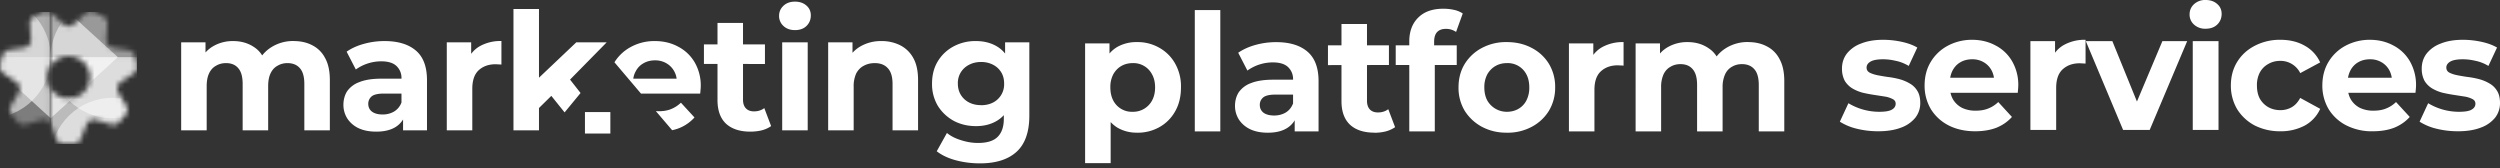 <svg xmlns="http://www.w3.org/2000/svg" fill="none" viewBox="0 0 490 33"><rect x="0" y="0" width="490" height="33" fill="#333333" stroke="none"/><g clip-path="url(#a)"><mask id="b" width="27" height="27" x="0" y="2" maskUnits="userSpaceOnUse" style="mask-type:luminance"><path fill="white" d="M26.86 12.91q-.16-1.06-.48-2.07a1.5 1.5 0 0 0-1.23-1.04l-3.05-.46a1.53 1.53 0 0 1-1.3-1.6l.23-3.04a1.5 1.5 0 0 0-.76-1.42 14 14 0 0 0-1.93-.92 1.6 1.6 0 0 0-1.6.3l-2.27 2.07a1.54 1.54 0 0 1-2.07 0l-2.27-2.07c-.43-.4-1.05-.5-1.6-.3q-1.01.4-1.93.92c-.5.3-.8.84-.76 1.42l.23 3.04c.03.47-.16.91-.5 1.21q-.32.3-.8.39l-3.05.46c-.58.09-1.05.5-1.23 1.04q-.31 1-.47 2.07a1.5 1.5 0 0 0 .65 1.47l1.12.76 1.42.96c.66.45.86 1.32.46 2l-1.54 2.64a1.5 1.5 0 0 0 .07 1.6q.6.88 1.34 1.66c.4.42 1 .58 1.57.41l2.94-.89c.76-.23 1.58.16 1.87.9l1.14 2.82c.21.54.72.9 1.3.95a14 14 0 0 0 2.15 0c.58-.04 1.1-.4 1.3-.95l1.14-2.83c.3-.73 1.1-1.12 1.87-.89l2.95.9c.56.16 1.17 0 1.57-.42q.73-.78 1.34-1.66a1.5 1.5 0 0 0 .06-1.6L23.2 18.1a1.5 1.5 0 0 1 .46-2l1.42-.96 1.13-.76c.48-.32.73-.9.65-1.47m-13.42 6.37a4.17 4.17 0 0 1-4.2-4.14 4.17 4.17 0 0 1 4.2-4.14c2.31 0 4.2 1.85 4.2 4.14a4.17 4.17 0 0 1-4.2 4.14"/></mask><g mask="url(#b)"><mask id="c" width="74" height="45" x="-15" y="-1" maskUnits="userSpaceOnUse" style="mask-type:luminance"><path fill="white" d="M58.5-.78h-72.83v43.92h72.82z"/></mask><g mask="url(#c)"><mask id="d" width="26" height="33" x="9" y="11" maskUnits="userSpaceOnUse" style="mask-type:luminance"><path fill="white" d="M34.22 11.2H9.94v31.94h24.28z"/></mask><g fill="white" mask="url(#d)"><path fill-opacity=".5" d="M22.08 43.14c6.7 0 12.14-5.36 12.14-11.98s-5.44-11.98-12.14-11.98S9.94 24.54 9.94 31.16s5.44 11.98 12.14 11.98"/><path fill-opacity=".6" d="m21.07 31.16 13.15 11.98V19.18z"/><path fill-opacity=".6" d="M34.22 11.2H9.94v19.96h24.28z" opacity=".6"/></g><mask id="e" width="26" height="33" x="9" y="-1" maskUnits="userSpaceOnUse" style="mask-type:luminance"><path fill="white" d="M34.22-.78H9.94v31.94h24.28z"/></mask><g fill="white" mask="url(#e)"><path fill-opacity=".5" d="M22.08 23.18c6.7 0 12.14-5.37 12.14-11.98S28.78-.78 22.08-.78 9.94 4.58 9.94 11.2s5.44 11.98 12.14 11.98"/><path fill-opacity=".6" d="M23.1 11.2 9.93-.78v23.95z"/><path fill-opacity=".8" d="M34.22 11.2H9.94v19.96h24.28z" opacity=".6"/></g><mask id="f" width="25" height="33" x="-15" y="-1" maskUnits="userSpaceOnUse" style="mask-type:luminance"><path fill="white" d="M9.94-.78h-24.27v31.94H9.94z"/></mask><g fill="white" mask="url(#f)"><path fill-opacity=".5" d="M-2.2 23.18c6.7 0 12.14-5.37 12.14-11.98S4.51-.78-2.19-.78-14.33 4.58-14.33 11.2-8.9 23.18-2.2 23.18"/><path fill-opacity=".6" d="M-3.2 11.2 9.93-.78v23.95z"/><path fill-opacity=".6" d="M9.94 11.2h-24.27v19.96H9.94z" opacity=".6"/></g></g></g></g><path fill="white" d="M192.07 32.02q-2.44 0-4.71-.6-2.25-.6-3.76-1.77l2-3.59q1.08.9 2.75 1.41 1.7.55 3.33.55 2.67 0 3.85-1.19 1.22-1.2 1.22-3.53v-2.6l.32-4.32-.07-4.36V8.3h4.75v14.36q0 4.8-2.5 7.09-2.5 2.27-7.18 2.27m-.77-7.3q-2.4 0-4.36-1.03a8.5 8.5 0 0 1-3.11-2.92 8.3 8.3 0 0 1-1.15-4.39q0-2.53 1.15-4.4a8 8 0 0 1 3.1-2.9 9 9 0 0 1 4.37-1.03q2.17 0 3.84.9a6 6 0 0 1 2.6 2.72q.93 1.83.93 4.71 0 2.85-.93 4.71a6 6 0 0 1-2.6 2.73q-1.66.9-3.84.9m1-4.1q1.3 0 2.33-.52a4 4 0 0 0 2.18-3.72q0-1.28-.57-2.21a4 4 0 0 0-1.6-1.48 5 5 0 0 0-2.35-.54q-1.3 0-2.34.54-1.02.52-1.63 1.48a4 4 0 0 0-.58 2.21q0 1.25.58 2.21.6.97 1.63 1.5 1.03.52 2.34.52M172.8 8.05a8 8 0 0 1 3.65.83 6 6 0 0 1 2.56 2.5q.93 1.66.93 4.3v9.87h-5v-9.1q0-2.1-.93-3.08-.9-1-2.56-1-1.19 0-2.15.52-.93.48-1.48 1.5a6 6 0 0 0-.5 2.63v8.53h-5V8.3h4.77v4.78l-.9-1.44a6.4 6.4 0 0 1 2.66-2.66 8 8 0 0 1 3.94-.93m-19.48 17.5V8.3h5v17.25zm2.5-19.65q-1.38 0-2.24-.8a2.6 2.6 0 0 1-.87-2q0-1.17.87-1.98.86-.8 2.24-.8t2.25.77q.86.74.86 1.92 0 1.26-.86 2.09-.83.8-2.25.8m-8.74 19.9q-3.04 0-4.74-1.53-1.7-1.58-1.7-4.65V4.49h5v15.06q0 1.1.58 1.7.57.58 1.57.58 1.18 0 2.02-.64l1.34 3.52q-.76.55-1.85.84-1.06.25-2.22.25m-9.1-13.27V8.7h11.96v3.84zm-50.4 13.02V8.3h4.78v4.87l-.68-1.4A5.5 5.5 0 0 1 94.14 9a8.3 8.3 0 0 1 4.14-.96v4.61l-.58-.03-.54-.03q-2.05 0-3.34 1.18-1.25 1.16-1.25 3.63v8.14zm-8.57 0v-3.37l-.31-.74v-6.02a3.2 3.2 0 0 0-1-2.5q-.96-.9-2.98-.9a8.6 8.6 0 0 0-4.97 1.6l-1.8-3.49q1.42-1 3.4-1.54a15 15 0 0 1 4.04-.54q3.94 0 6.13 1.86 2.18 1.85 2.18 5.8v9.84zm-5.25.25q-2.02 0-3.46-.67a5.4 5.4 0 0 1-2.21-1.89 5 5 0 0 1-.77-2.66q0-1.54.73-2.7a5 5 0 0 1 2.4-1.79q1.65-.67 4.27-.67h4.59v2.92h-4.04q-1.78 0-2.44.57-.64.59-.64 1.44 0 .97.74 1.54.76.55 2.08.55 1.25 0 2.24-.58 1-.61 1.45-1.76l.77 2.3a4.5 4.5 0 0 1-2 2.54q-1.44.86-3.71.86M57.6 8.05q2.04 0 3.62.83a5.7 5.7 0 0 1 2.5 2.5q.93 1.66.93 4.3v9.87h-5v-9.1q0-2.1-.87-3.08-.87-1-2.44-1-1.08 0-1.95.52-.87.47-1.35 1.47-.48.99-.48 2.53v8.66h-5v-9.1q0-2.1-.86-3.08-.84-1-2.4-1-1.1 0-1.96.52-.87.47-1.35 1.47-.48.99-.48 2.53v8.66h-5V8.3h4.77v4.71l-.9-1.37a6 6 0 0 1 2.54-2.66 7.6 7.6 0 0 1 3.78-.93q2.37 0 4.14 1.21 1.8 1.2 2.37 3.66l-1.76-.48a7 7 0 0 1 2.75-3.2 8 8 0 0 1 4.4-1.2m48.04 7.19 7.31-6.93h5.96l-7.18 7.3 2.06 2.63-3.13 3.8-2.6-3.24-2.42 2.38v4.38h-5V1.76h5zm30.48 7.79a8 8 0 0 1-4.38 2.5l-3.19-3.74.58.02q1.38 0 2.4-.42 1.05-.42 1.93-1.25zm-7.76-14.97q2.53 0 4.55 1.09a8 8 0 0 1 3.24 3.07 9 9 0 0 1 1.15 5.45l-.06.68h-11.61l-5.2-6.13a8.5 8.5 0 0 1 3.22-3.01 9.6 9.6 0 0 1 4.7-1.15m.03 3.78q-1.28 0-2.27.58-.97.54-1.51 1.57-.36.63-.48 1.44h8.5a4 4 0 0 0-.49-1.48 4 4 0 0 0-1.5-1.53 4.3 4.3 0 0 0-2.25-.58m-13.73 10.13h4.98v4.21h-4.98zM342.67 8.25q2.04 0 3.62.83a5.7 5.7 0 0 1 2.5 2.5q.93 1.67.93 4.3v9.87h-5v-9.1q0-2.1-.87-3.08-.87-1-2.43-1-1.1 0-1.96.52-.87.48-1.34 1.47a6 6 0 0 0-.49 2.54v8.65h-5v-9.1q0-2.1-.86-3.08-.84-1-2.4-1-1.1 0-1.96.52-.87.48-1.35 1.47a6 6 0 0 0-.48 2.54v8.65h-5V8.51h4.78v4.7l-.9-1.37a6 6 0 0 1 2.53-2.66 7.6 7.6 0 0 1 3.78-.93q2.38 0 4.14 1.22 1.8 1.18 2.37 3.65l-1.76-.48a7 7 0 0 1 2.75-3.2 8 8 0 0 1 4.4-1.2m-35.16 17.51V8.51h4.78v4.87l-.68-1.41a5.5 5.5 0 0 1 2.47-2.76 8.3 8.3 0 0 1 4.14-.96v4.62q-.32-.04-.58-.04l-.54-.03q-2.05 0-3.34 1.19-1.25 1.15-1.25 3.62v8.14zm-12.16.25a10 10 0 0 1-4.9-1.15 9 9 0 0 1-3.37-3.14 8.7 8.7 0 0 1-1.21-4.58q0-2.6 1.21-4.59a8.7 8.7 0 0 1 3.37-3.14 10 10 0 0 1 4.9-1.15q2.72 0 4.88 1.15a8.5 8.5 0 0 1 3.36 3.11 8.7 8.7 0 0 1 1.22 4.62 8.7 8.7 0 0 1-1.22 4.58 8.7 8.7 0 0 1-3.36 3.14 10 10 0 0 1-4.88 1.16m0-4.1q1.25 0 2.25-.57a4 4 0 0 0 1.57-1.64 5.4 5.4 0 0 0 .57-2.56q0-1.5-.57-2.57a4.1 4.1 0 0 0-3.82-2.2q-1.25 0-2.24.57-1 .58-1.6 1.63a5.3 5.3 0 0 0-.58 2.57q0 1.47.58 2.56a4.4 4.4 0 0 0 3.84 2.21m-19.13 3.84V8.12q0-2.92 1.73-4.65 1.74-1.76 4.94-1.76 1.09 0 2.08.22a5 5 0 0 1 1.73.71l-1.31 3.62a3.4 3.4 0 0 0-2.02-.6q-1.1 0-1.7.63-.57.62-.58 1.86v1.6l.13 2.15v13.85zm-2.66-13.01V8.89h11.96v3.85zM269.38 26q-3.06 0-4.75-1.53-1.7-1.58-1.7-4.65V4.7h5v15.07q0 1.08.58 1.7.57.57 1.57.57 1.18 0 2.02-.64l1.34 3.53a6 6 0 0 1-1.85.83q-1.06.26-2.21.26m-9.1-13.26V8.89h11.95v3.85zm-6.52 12.99V22.4l-.32-.74v-6.03a3.2 3.2 0 0 0-1-2.5q-.96-.9-2.98-.9a8.6 8.6 0 0 0-4.97 1.6l-1.8-3.49q1.42-.99 3.4-1.54a15 15 0 0 1 4.05-.54q3.94 0 6.12 1.86t2.18 5.8v9.84zm-5.26.26q-2.02 0-3.46-.68a5.4 5.4 0 0 1-2.21-1.89 5 5 0 0 1-.77-2.66q0-1.53.73-2.69a5 5 0 0 1 2.4-1.8q1.65-.66 4.27-.67h4.59v2.92H250q-1.77 0-2.44.58-.64.57-.64 1.44 0 .96.74 1.54.76.54 2.08.54 1.25 0 2.25-.58.99-.6 1.44-1.76l.77 2.31a4.5 4.5 0 0 1-2 2.53q-1.44.87-3.7.87m-14.32-.26V1.97h5v23.78zm-11.3.25a7.4 7.4 0 0 1-3.81-.95 6.5 6.5 0 0 1-2.57-2.92q-.9-2-.9-5 0-3.05.87-5a6 6 0 0 1 2.5-2.92 7.6 7.6 0 0 1 3.91-.96 8.5 8.5 0 0 1 4.36 1.12 8 8 0 0 1 3.08 3.08 9 9 0 0 1 1.15 4.68q0 2.72-1.15 4.71a8 8 0 0 1-3.08 3.08 8.7 8.7 0 0 1-4.36 1.09m-10.2 5.97V8.51h4.78v3.52l-.1 5.13.33 5.1v9.71zm9.34-10.07a4.2 4.2 0 0 0 3.78-2.2q.6-1.1.6-2.57 0-1.5-.6-2.57a4.1 4.1 0 0 0-3.78-2.2q-1.25 0-2.25.57-.99.58-1.57 1.63a5.3 5.3 0 0 0-.57 2.57q0 1.47.57 2.56a4.1 4.1 0 0 0 3.82 2.21m146.13 3.82q-2.23 0-4.3-.52a11 11 0 0 1-3.24-1.36l1.68-3.62a11.7 11.7 0 0 0 6.06 1.68q1.74 0 2.45-.42.75-.42.75-1.16 0-.62-.58-.91a5 5 0 0 0-1.5-.49l-2.06-.32q-1.1-.16-2.24-.42a8 8 0 0 1-2.07-.84 4.4 4.4 0 0 1-1.52-1.5 5 5 0 0 1-.55-2.42q0-1.65.94-2.91a6.3 6.3 0 0 1 2.78-1.98q1.82-.74 4.34-.74 1.79 0 3.62.39 1.85.4 3.08 1.13l-1.68 3.6q-1.27-.75-2.56-1-1.26-.3-2.46-.3-1.68 0-2.46.45-.78.46-.78 1.17 0 .64.55.97.6.32 1.52.52.94.19 2.04.35 1.14.13 2.27.42 1.12.3 2.04.84a4 4 0 0 1 1.52 1.46q.58.9.58 2.4a4.6 4.6 0 0 1-.97 2.88 6.4 6.4 0 0 1-2.81 1.94q-1.82.7-4.44.71m19.01 0q-2.99 0-5.25-1.16a8.7 8.7 0 0 1-3.46-3.18 9 9 0 0 1-1.23-4.62q0-2.63 1.2-4.63a8.6 8.6 0 0 1 3.33-3.17 10 10 0 0 1 4.76-1.17q2.55 0 4.6 1.1a8 8 0 0 1 3.26 3.1 9.2 9.2 0 0 1 1.17 5.51l-.06.68h-14.15v-2.95h11.5l-1.95.88q0-1.36-.55-2.36a4 4 0 0 0-1.52-1.56 4.3 4.3 0 0 0-2.27-.58q-1.3 0-2.3.58-.96.55-1.52 1.59a5 5 0 0 0-.55 2.4v.77q0 1.43.62 2.52a4.4 4.4 0 0 0 1.78 1.66 6 6 0 0 0 2.72.55q1.38 0 2.42-.43 1.07-.42 1.95-1.26l2.68 2.92q-1.2 1.35-3 2.1-1.81.7-4.18.71m10.8-.26V8.06h4.83v4.92l-.68-1.43a5.5 5.5 0 0 1 2.49-2.78 8.4 8.4 0 0 1 4.17-.97v4.66l-.58-.03-.55-.03q-2.07 0-3.37 1.2-1.26 1.16-1.26 3.65v8.22zm18.17 0-7.31-17.41h5.2l6.1 14.98h-2.6l6.31-14.98h4.86l-7.35 17.41zm13.65 0V8.06h5.05v17.41zm2.52-19.84a3.2 3.2 0 0 1-2.26-.8 2.6 2.6 0 0 1-.88-2.01q0-1.2.88-2.01A3.2 3.2 0 0 1 432.3 0q1.4 0 2.27.78.87.75.87 1.94 0 1.26-.87 2.1-.84.81-2.27.81m14.66 20.1a11 11 0 0 1-5.02-1.13 9 9 0 0 1-3.46-3.2 9 9 0 0 1-1.23-4.63q0-2.63 1.23-4.63 1.26-2.04 3.46-3.17a10.6 10.6 0 0 1 5.02-1.17q2.75 0 4.79 1.17a7 7 0 0 1 3 3.26l-3.9 2.1a4.3 4.3 0 0 0-3.92-2.4q-1.3 0-2.33.6-1.05.57-1.66 1.65a5.3 5.3 0 0 0-.58 2.59q0 1.51.58 2.59.62 1.06 1.66 1.65 1.03.57 2.33.58 1.2 0 2.2-.55 1.04-.58 1.71-1.85l3.92 2.14a7 7 0 0 1-3.01 3.27 10 10 0 0 1-4.8 1.13m18.17 0a11 11 0 0 1-5.25-1.16 8.7 8.7 0 0 1-3.46-3.18 9 9 0 0 1-1.23-4.62q0-2.63 1.2-4.63a8.6 8.6 0 0 1 3.33-3.17 10 10 0 0 1 4.76-1.17q2.55 0 4.6 1.1a8 8 0 0 1 3.26 3.1 9.3 9.3 0 0 1 1.17 5.51l-.07.68H459.3v-2.95h11.49l-1.94.88q0-1.36-.55-2.36a4 4 0 0 0-1.52-1.56 4.3 4.3 0 0 0-2.27-.58q-1.3 0-2.3.58-.96.55-1.52 1.59a5 5 0 0 0-.55 2.4v.77q0 1.43.62 2.52a4.4 4.4 0 0 0 1.78 1.66 6 6 0 0 0 2.71.55q1.4 0 2.43-.43 1.07-.42 1.94-1.26l2.69 2.92q-1.2 1.35-3.01 2.1-1.8.7-4.18.71m16.66 0q-2.23 0-4.3-.52a11 11 0 0 1-3.24-1.36l1.68-3.62a11.7 11.7 0 0 0 6.05 1.68q1.76 0 2.46-.42.75-.42.75-1.16 0-.62-.58-.91a5 5 0 0 0-1.5-.49l-2.06-.32a29 29 0 0 1-2.24-.42 8 8 0 0 1-2.07-.84 4.4 4.4 0 0 1-1.52-1.5 5 5 0 0 1-.55-2.42q0-1.65.94-2.91a6.3 6.3 0 0 1 2.78-1.98q1.81-.74 4.34-.74 1.78 0 3.62.39 1.85.4 3.08 1.13l-1.69 3.6q-1.26-.75-2.55-1-1.26-.3-2.46-.3-1.68 0-2.46.45-.78.46-.78 1.17 0 .64.55.97.59.32 1.52.52.94.19 2.04.35 1.14.13 2.27.42 1.13.3 2.04.84a4 4 0 0 1 1.52 1.46q.58.9.58 2.4a4.6 4.6 0 0 1-.97 2.88 6.4 6.4 0 0 1-2.82 1.94q-1.8.7-4.43.71"/><defs><clipPath id="a"><path fill="white" d="M0 2.26h26.87v25.98H0z"/></clipPath></defs></svg>